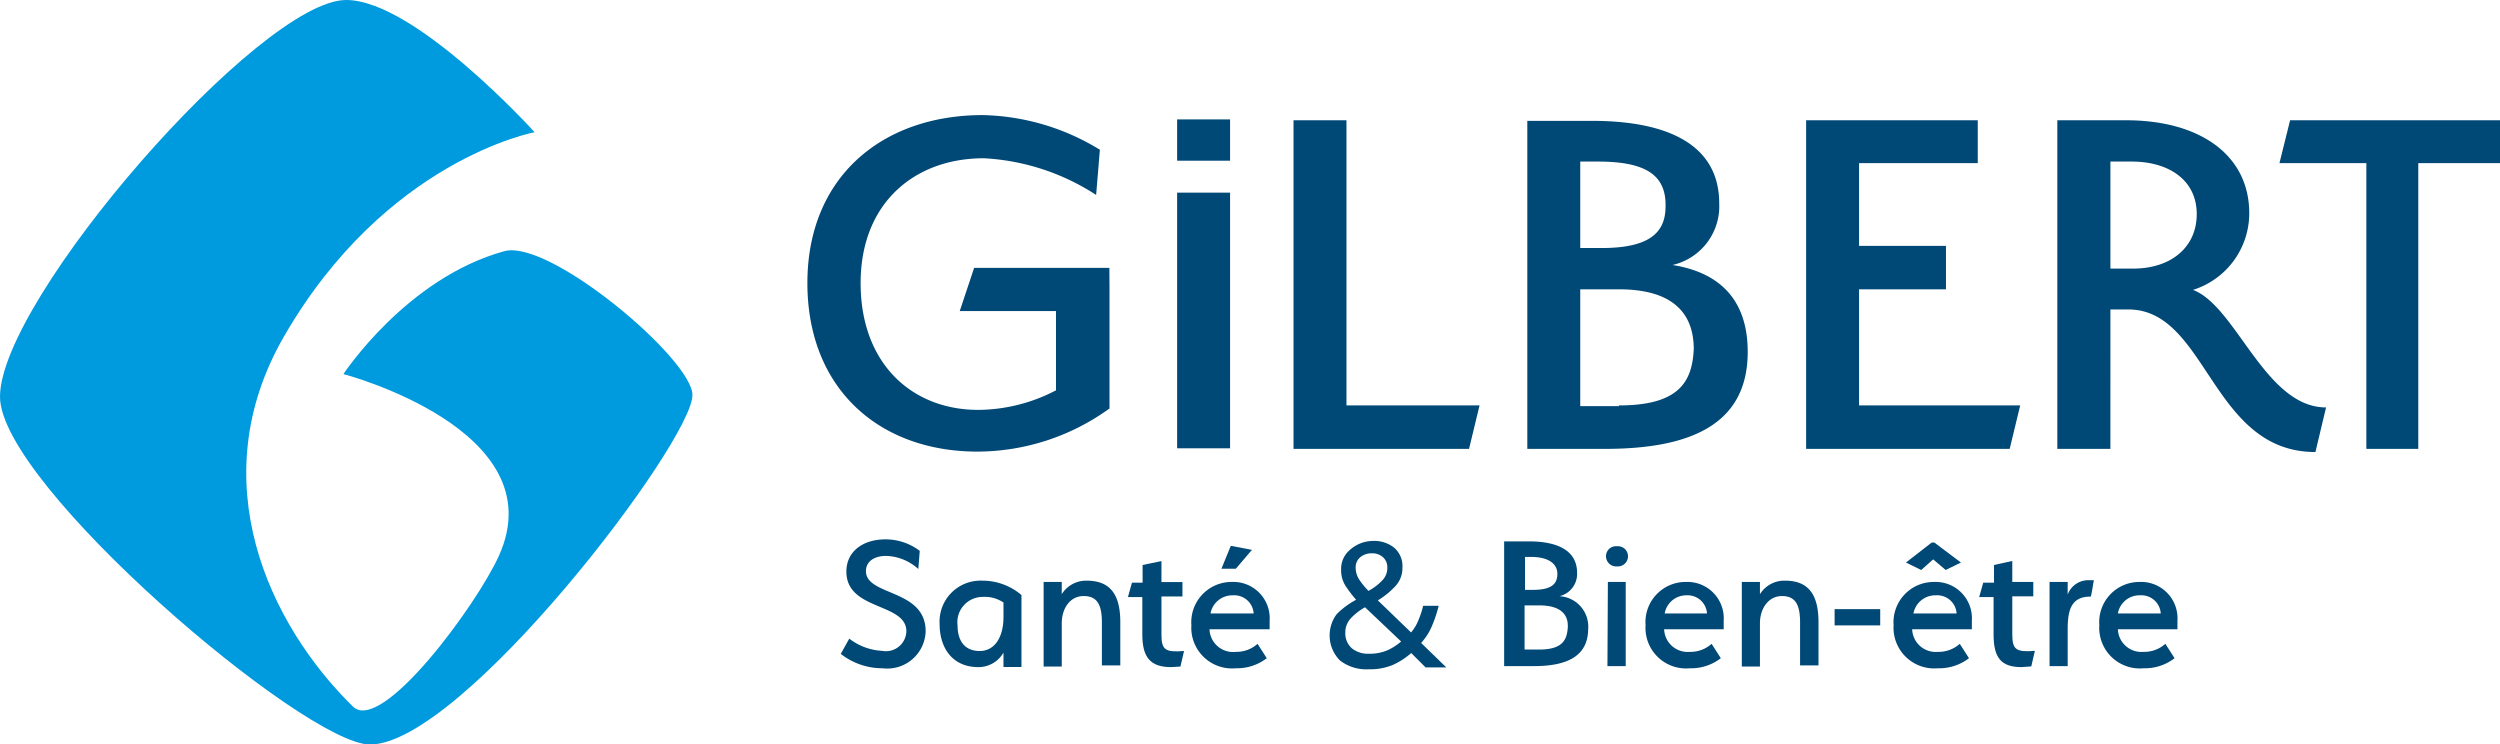 <svg id="Calque_1" data-name="Calque 1" xmlns="http://www.w3.org/2000/svg" viewBox="0 0 173.77 51.73"><defs><style>.cls-1{fill:#009ade;}.cls-2{fill:#004876;}</style></defs><path class="cls-1" d="M0,27.58C0,20.78,18.09,0,24.06,0c4.79,0,13.1,9.19,13.1,9.19S26.81,11.1,19.72,23.42c-5.75,10-1,20,4.82,25.7,2,1.9,8.59-7.06,10.14-10.49C38.64,29.86,23.86,26,23.87,26s4.36-6.66,11.18-8.54c3.14-.87,13.08,7.51,13.08,10,0,3.24-16,24.29-22.42,24.29C21.17,51.73,0,33.71,0,27.58"/><path class="cls-2" d="M81.82,11.17V8.3H85.5v2.87Z"/><polygon class="cls-2" points="93.59 8.36 89.91 8.36 89.91 31.2 102.11 31.2 102.84 28.18 93.59 28.18 93.59 8.36"/><path class="cls-2" d="M116.25,18.42a4.19,4.19,0,0,0,3.25-4.28c0-4.09-3.58-5.74-8.85-5.74h-4.49V31.2h5.41c6.12,0,9.91-1.81,9.91-6.74C121.48,20.81,119.5,18.93,116.25,18.42Zm-6.41-7.19h1.22c3.31,0,4.75.92,4.71,3.1,0,1.76-1,2.91-4.45,2.91h-1.48Zm2.69,17h-2.69V20.11h2.69c4.28,0,5.2,2.17,5.2,4.16C117.62,26.52,116.73,28.18,112.53,28.18Z"/><polygon class="cls-2" points="129.22 20.11 135.26 20.11 135.26 17.09 129.22 17.09 129.22 11.34 137.47 11.34 137.47 8.36 125.54 8.36 125.54 31.2 139.69 31.2 140.42 28.18 129.22 28.18 129.22 20.11"/><path class="cls-2" d="M152.43,20.15a5.58,5.58,0,0,0,3.91-5.34c0-4-3.39-6.45-8.55-6.45H143V31.2h3.69V21.51h1.25c5.49,0,5.75,9.91,13,9.91l.74-3.1C157.44,28.32,155.45,21.29,152.43,20.15Zm-4.16-1.48h-1.58V11.23h1.47c2.65,0,4.53,1.33,4.53,3.65S150.89,18.67,148.27,18.67Z"/><polygon class="cls-2" points="159.18 8.36 158.44 11.34 164.48 11.34 164.48 31.2 168.09 31.2 168.09 11.34 173.77 11.34 173.77 8.36 159.18 8.36"/><path class="cls-2" d="M81.82,31.16V13.39H85.5V31.16Z"/><path class="cls-2" d="M77.11,18.62h-9.4l-1,3h6.69v5.51A11.79,11.79,0,0,1,68,28.49c-4.61,0-8.18-3.21-8.18-8.81S63.6,11,68.38,11a15.8,15.8,0,0,1,7.81,2.55l.26-3.14A16.16,16.16,0,0,0,68.31,8c-7,0-12.19,4.31-12.19,11.67s5,11.72,11.82,11.72a15.71,15.71,0,0,0,9.18-3V20.14h0Z"/><path class="cls-2" d="M61.58,38.64c-.76,0-1.39.35-1.39,1.06,0,1.74,4.15,1.22,4.15,4.18a2.67,2.67,0,0,1-3,2.57,4.68,4.68,0,0,1-2.9-1l.59-1.06a4.09,4.09,0,0,0,2.29.85A1.42,1.42,0,0,0,63,43.88c0-2-4.17-1.42-4.17-4.15,0-1.4,1.15-2.24,2.72-2.24a3.93,3.93,0,0,1,2.38.8l-.1,1.26A3.48,3.48,0,0,0,61.58,38.64Z"/><path class="cls-2" d="M68.26,40.36a4.19,4.19,0,0,1,2.74,1v5H69.75v-1A2,2,0,0,1,68,46.37c-1.76,0-2.69-1.29-2.69-3A2.85,2.85,0,0,1,68.26,40.36Zm-.16,4.89c1,0,1.65-.9,1.65-2.37v-1a2.31,2.31,0,0,0-1.44-.39,1.76,1.76,0,0,0-1.75,2C66.56,44.47,67,45.25,68.1,45.25Z"/><path class="cls-2" d="M76.59,43.26c0-1.25-.34-1.83-1.27-1.83s-1.52.84-1.52,1.9v3H72.54V40.45H73.8v.85a2,2,0,0,1,1.73-.94c1.67,0,2.34,1,2.34,2.89v3H76.59Z"/><path class="cls-2" d="M81.4,46.37c-1.45,0-2-.69-2-2.27V41.5h-1l.28-1h.74V39.27L80.73,39v1.46h1.46v1H80.73v2.63c0,1.09.26,1.26,1.57,1.16l-.25,1.08Z"/><path class="cls-2" d="M85.9,45.31a2.19,2.19,0,0,0,1.51-.56l.64,1a3.39,3.39,0,0,1-2.15.7,2.83,2.83,0,0,1-3.09-3,2.8,2.8,0,0,1,2.8-3,2.53,2.53,0,0,1,2.64,2.7c0,.27,0,.59,0,.59H84.07A1.64,1.64,0,0,0,85.9,45.31Zm-1.76-2.67h3a1.35,1.35,0,0,0-1.45-1.26A1.54,1.54,0,0,0,84.14,42.64Zm1.41-4.7,1.47.28L85.9,39.53h-1Z"/><path class="cls-2" d="M95.41,37.6a2.22,2.22,0,0,1,1.52.49,1.69,1.69,0,0,1,.55,1.36A1.83,1.83,0,0,1,97,40.73a5.59,5.59,0,0,1-1.23,1l2.31,2.23a3,3,0,0,0,.51-.85,5.84,5.84,0,0,0,.33-1H100a9.22,9.22,0,0,1-.48,1.43,4.13,4.13,0,0,1-.74,1.15l1.75,1.7H99.09l-1-1a5,5,0,0,1-1.26.82,4.11,4.11,0,0,1-1.69.31,3,3,0,0,1-2-.61,2.47,2.47,0,0,1-.23-3.22,5.58,5.58,0,0,1,1.35-1,9.49,9.49,0,0,1-.71-.93,2,2,0,0,1-.33-1.15,1.71,1.71,0,0,1,.59-1.37A2.43,2.43,0,0,1,95.41,37.6Zm-.53,4.61a4.11,4.11,0,0,0-1,.78,1.44,1.44,0,0,0-.37,1,1.38,1.38,0,0,0,.44,1.06,1.76,1.76,0,0,0,1.19.39,3.14,3.14,0,0,0,1.32-.25,3.92,3.92,0,0,0,.93-.6Zm.49-3.75a1.23,1.23,0,0,0-.82.27.9.9,0,0,0-.32.73,1.52,1.52,0,0,0,.23.8,5.12,5.12,0,0,0,.66.81,3.8,3.8,0,0,0,1-.77,1.24,1.24,0,0,0,.31-.85.94.94,0,0,0-.29-.71A1.09,1.09,0,0,0,95.37,38.46Z"/><path class="cls-2" d="M106.61,46.3h-2.06V37.63h1.71c2,0,3.36.63,3.36,2.19a1.59,1.59,0,0,1-1.23,1.62,2.12,2.12,0,0,1,2,2.3C110.37,45.61,108.93,46.3,106.61,46.3Zm-.2-7.59H106V41h.56c1.31,0,1.69-.43,1.69-1.11S107.67,38.71,106.41,38.71Zm.56,3.37h-1v3.07h1c1.6,0,1.93-.63,2-1.48S108.6,42.08,107,42.08Z"/><path class="cls-2" d="M112.39,39.37a.71.71,0,0,1-.76-.72.69.69,0,0,1,.76-.68.7.7,0,0,1,.77.7A.71.71,0,0,1,112.39,39.37Zm-.63,1.08H113V46.3h-1.27Z"/><path class="cls-2" d="M117.46,45.31a2.19,2.19,0,0,0,1.51-.56l.64,1a3.37,3.37,0,0,1-2.15.7,2.82,2.82,0,0,1-3.08-3,2.79,2.79,0,0,1,2.8-3,2.53,2.53,0,0,1,2.63,2.7c0,.27,0,.59,0,.59h-4.14A1.64,1.64,0,0,0,117.46,45.31Zm-1.75-2.67h2.94a1.35,1.35,0,0,0-1.45-1.26A1.52,1.52,0,0,0,115.71,42.64Z"/><path class="cls-2" d="M125.12,43.26c0-1.25-.34-1.83-1.26-1.83s-1.53.84-1.53,1.9v3h-1.26V40.45h1.26v.85a2,2,0,0,1,1.74-.94c1.66,0,2.33,1,2.33,2.89v3h-1.28Z"/><path class="cls-2" d="M127.52,42.34h3.17v1.13h-3.17Z"/><path class="cls-2" d="M134.7,45.31a2.2,2.2,0,0,0,1.52-.56l.64,1a3.4,3.4,0,0,1-2.16.7,2.83,2.83,0,0,1-3.08-3,2.8,2.8,0,0,1,2.8-3,2.53,2.53,0,0,1,2.64,2.7c0,.27,0,.59,0,.59h-4.15A1.64,1.64,0,0,0,134.7,45.31Zm-.43-7.6h.18l1.85,1.39-1.06.52-.87-.74-.83.74-1.06-.52ZM133,42.64h3a1.35,1.35,0,0,0-1.45-1.26A1.54,1.54,0,0,0,133,42.64Z"/><path class="cls-2" d="M140.51,46.37c-1.45,0-1.94-.69-1.94-2.27V41.5h-1l.28-1h.75V39.27l1.27-.28v1.46h1.46v1h-1.46v2.63c0,1.09.27,1.26,1.57,1.16l-.25,1.08Z"/><path class="cls-2" d="M143.72,43.77V46.3h-1.26V40.45h1.26v.88a1.52,1.52,0,0,1,1.48-1h.34c-.08.41-.11.73-.21,1.14h-.1C143.9,41.5,143.72,42.53,143.72,43.77Z"/><path class="cls-2" d="M149,45.31a2.19,2.19,0,0,0,1.51-.56l.64,1a3.37,3.37,0,0,1-2.15.7,2.82,2.82,0,0,1-3.08-3,2.79,2.79,0,0,1,2.8-3,2.53,2.53,0,0,1,2.63,2.7c0,.27,0,.59,0,.59h-4.14A1.64,1.64,0,0,0,149,45.31Zm-1.75-2.67h2.94a1.35,1.35,0,0,0-1.45-1.26A1.52,1.52,0,0,0,147.21,42.64Z"/></svg>